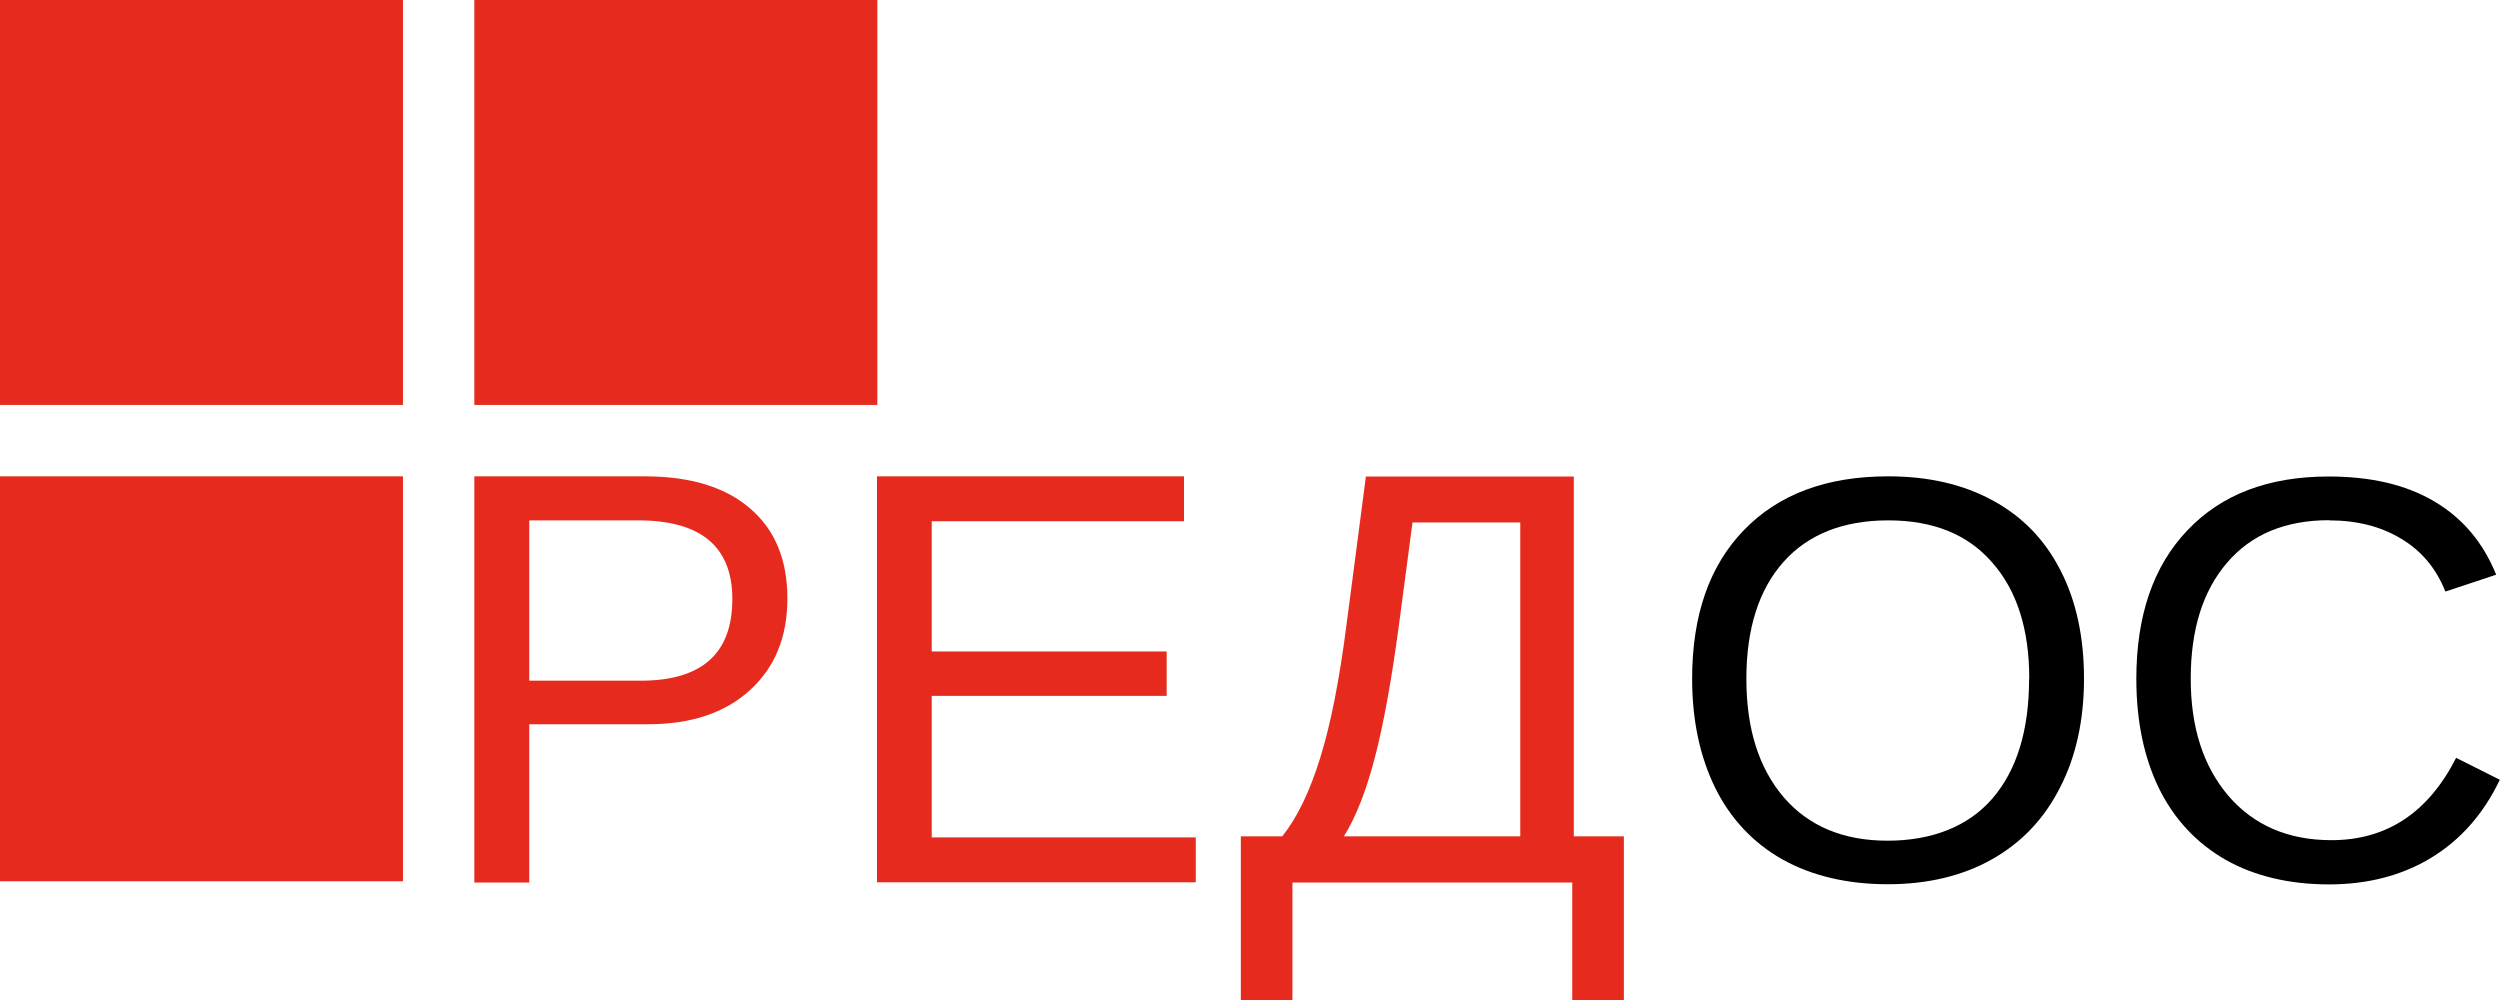 <?xml version="1.0" encoding="UTF-8"?> <svg xmlns="http://www.w3.org/2000/svg" width="75" height="30" viewBox="0 0 75 30" fill="none"><g clip-path="url(#clip0_29772_229)"><path d="M23.622 17.956C23.622 19.11 23.248 20.024 22.494 20.709C21.746 21.387 20.733 21.727 19.444 21.727H15.878V26.475H14.23V14.29H19.34C20.701 14.29 21.756 14.608 22.5 15.251C23.248 15.888 23.622 16.791 23.622 17.956ZM21.97 17.972C21.97 16.4 21.029 15.611 19.142 15.611H15.878V20.421H19.215C21.055 20.421 21.97 19.607 21.97 17.972Z" fill="#E62B1E"></path><path d="M26.31 26.475V14.29H35.52V15.637H27.952V19.544H35V20.876H27.952V25.122H35.873V26.469H26.31V26.475Z" fill="#E62B1E"></path><path d="M47.209 25.09H48.716V30H47.167V26.475H38.773V30H37.225V25.09H38.467C38.914 24.532 39.293 23.748 39.605 22.74C39.922 21.727 40.187 20.38 40.4 18.703L40.977 14.295H47.214V25.096L47.209 25.09ZM45.608 25.09V15.674H42.375L41.954 18.855C41.741 20.432 41.507 21.722 41.248 22.719C40.988 23.717 40.681 24.506 40.317 25.09H45.608Z" fill="#E62B1E"></path><path d="M12.089 0H0V12.148H12.089V0Z" fill="#E62B1E"></path><path d="M12.089 14.29H0V26.438H12.089V14.29Z" fill="#E62B1E"></path><path d="M26.32 0H14.23V12.148H26.32V0Z" fill="#E62B1E"></path><path d="M69.875 15.606C68.565 15.606 67.541 16.029 66.813 16.88C66.086 17.726 65.722 18.881 65.722 20.359C65.722 21.837 66.101 22.991 66.855 23.879C67.619 24.762 68.648 25.205 69.942 25.205C71.6 25.205 72.848 24.38 73.684 22.735L74.994 23.393C74.506 24.417 73.82 25.195 72.936 25.733C72.058 26.266 71.034 26.532 69.864 26.532C68.695 26.532 67.635 26.287 66.761 25.79C65.893 25.289 65.228 24.579 64.771 23.654C64.319 22.725 64.09 21.628 64.09 20.364C64.09 18.468 64.599 16.98 65.623 15.909C66.642 14.833 68.055 14.295 69.859 14.295C71.122 14.295 72.177 14.54 73.019 15.037C73.866 15.533 74.49 16.264 74.885 17.241L73.362 17.747C73.087 17.053 72.645 16.525 72.032 16.16C71.429 15.794 70.706 15.611 69.87 15.611L69.875 15.606Z" fill="black"></path><path d="M62.52 20.359C62.52 21.602 62.281 22.693 61.803 23.623C61.33 24.558 60.654 25.273 59.766 25.775C58.882 26.276 57.832 26.527 56.632 26.527C55.431 26.527 54.365 26.281 53.477 25.785C52.598 25.289 51.923 24.573 51.46 23.644C50.998 22.704 50.764 21.612 50.764 20.359C50.764 18.457 51.283 16.969 52.318 15.903C53.357 14.828 54.797 14.29 56.647 14.29C57.853 14.29 58.898 14.53 59.786 15.016C60.67 15.496 61.346 16.191 61.814 17.11C62.286 18.024 62.52 19.11 62.52 20.359ZM60.878 20.359C60.878 18.881 60.509 17.716 59.766 16.875C59.033 16.029 57.993 15.611 56.647 15.611C55.301 15.611 54.241 16.029 53.503 16.859C52.765 17.69 52.391 18.86 52.391 20.364C52.391 21.868 52.765 23.038 53.508 23.915C54.262 24.788 55.301 25.221 56.627 25.221C57.952 25.221 59.043 24.798 59.771 23.957C60.504 23.106 60.873 21.91 60.873 20.364L60.878 20.359Z" fill="black"></path></g><defs><clipPath id="clip0_29772_229"><rect width="75" height="30" fill="white"></rect></clipPath></defs></svg> 